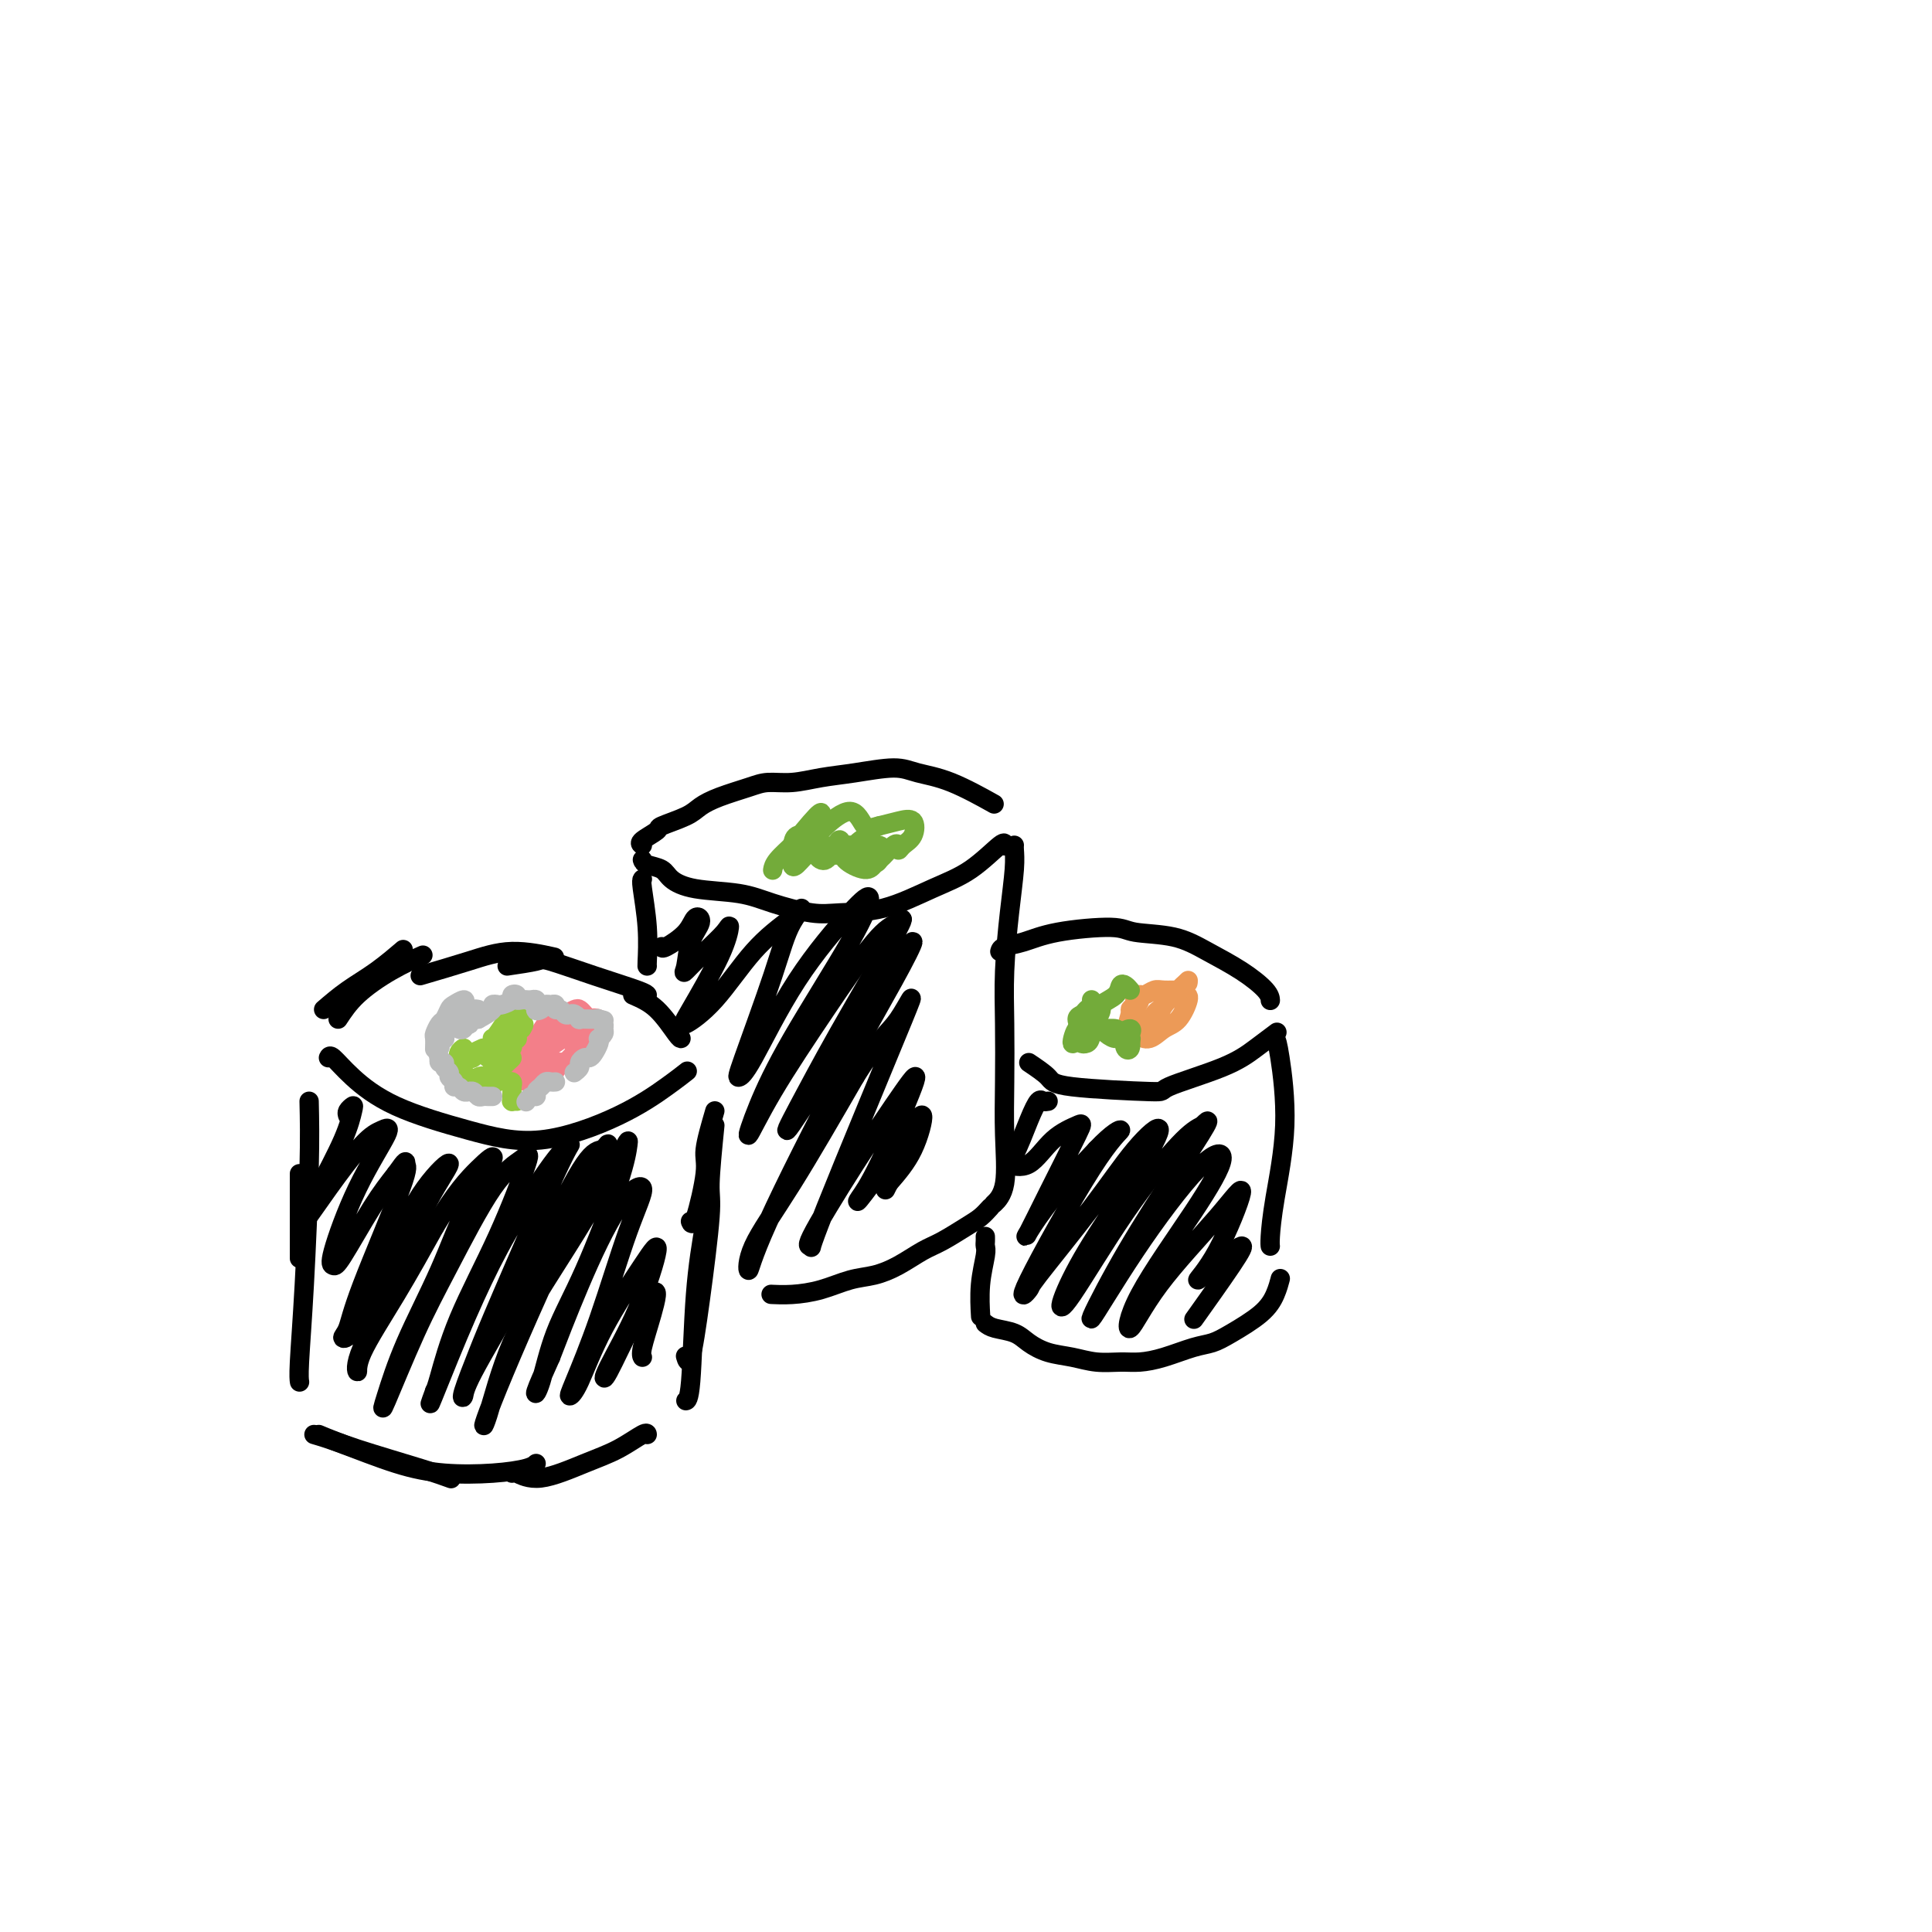<svg viewBox='0 0 400 400' version='1.1' xmlns='http://www.w3.org/2000/svg' xmlns:xlink='http://www.w3.org/1999/xlink'><g fill='none' stroke='#000000' stroke-width='4' stroke-linecap='round' stroke-linejoin='round'><path d='M68,219c0.146,-0.305 0.291,-0.610 1,0c0.709,0.610 1.981,2.136 4,4c2.019,1.864 4.784,4.067 9,6c4.216,1.933 9.883,3.596 15,5c5.117,1.404 9.683,2.547 15,2c5.317,-0.547 11.384,-2.786 16,-5c4.616,-2.214 7.781,-4.404 10,-6c2.219,-1.596 3.491,-2.599 4,-3c0.509,-0.401 0.254,-0.201 0,0'/><path d='M62,243c0.000,6.667 0.000,13.333 0,16c0.000,2.667 0.000,1.333 0,0'/><path d='M64,228c0.083,3.652 0.166,7.305 0,14c-0.166,6.695 -0.581,16.434 -1,24c-0.419,7.566 -0.844,12.960 -1,16c-0.156,3.040 -0.045,3.726 0,4c0.045,0.274 0.022,0.137 0,0'/><path d='M148,230c-0.898,3.080 -1.796,6.159 -2,8c-0.204,1.841 0.285,2.442 0,5c-0.285,2.558 -1.346,7.073 -2,9c-0.654,1.927 -0.901,1.265 -1,1c-0.099,-0.265 -0.049,-0.132 0,0'/><path d='M148,233c-0.469,4.697 -0.938,9.395 -1,12c-0.062,2.605 0.285,3.118 0,7c-0.285,3.882 -1.200,11.133 -2,17c-0.800,5.867 -1.485,10.349 -2,12c-0.515,1.651 -0.862,0.472 -1,0c-0.138,-0.472 -0.069,-0.236 0,0'/><path d='M146,253c-0.762,4.423 -1.524,8.845 -2,15c-0.476,6.155 -0.667,14.042 -1,18c-0.333,3.958 -0.810,3.988 -1,4c-0.190,0.012 -0.095,0.006 0,0'/><path d='M66,297c2.089,0.875 4.179,1.750 8,3c3.821,1.250 9.375,2.875 13,4c3.625,1.125 5.321,1.750 6,2c0.679,0.250 0.339,0.125 0,0'/><path d='M65,297c1.526,0.451 3.053,0.903 6,2c2.947,1.097 7.315,2.840 11,4c3.685,1.160 6.686,1.736 10,2c3.314,0.264 6.940,0.215 10,0c3.060,-0.215 5.555,-0.596 7,-1c1.445,-0.404 1.842,-0.830 2,-1c0.158,-0.170 0.079,-0.085 0,0'/><path d='M106,305c0.083,-0.186 0.166,-0.373 1,0c0.834,0.373 2.420,1.305 5,1c2.580,-0.305 6.156,-1.847 9,-3c2.844,-1.153 4.958,-1.917 7,-3c2.042,-1.083 4.011,-2.484 5,-3c0.989,-0.516 0.997,-0.147 1,0c0.003,0.147 0.002,0.074 0,0'/><path d='M67,209c1.583,-1.357 3.167,-2.714 5,-4c1.833,-1.286 3.917,-2.500 6,-4c2.083,-1.500 4.167,-3.286 5,-4c0.833,-0.714 0.417,-0.357 0,0'/><path d='M70,211c1.077,-1.637 2.155,-3.274 4,-5c1.845,-1.726 4.458,-3.542 7,-5c2.542,-1.458 5.012,-2.560 6,-3c0.988,-0.440 0.494,-0.220 0,0'/><path d='M87,202c3.446,-1.012 6.893,-2.024 10,-3c3.107,-0.976 5.875,-1.917 9,-2c3.125,-0.083 6.607,0.690 8,1c1.393,0.310 0.696,0.155 0,0'/><path d='M105,200c2.400,-0.354 4.801,-0.708 6,-1c1.199,-0.292 1.197,-0.523 3,0c1.803,0.523 5.411,1.800 9,3c3.589,1.200 7.159,2.323 9,3c1.841,0.677 1.955,0.908 2,1c0.045,0.092 0.023,0.046 0,0'/><path d='M131,206c1.690,0.732 3.381,1.464 5,3c1.619,1.536 3.167,3.875 4,5c0.833,1.125 0.952,1.036 1,1c0.048,-0.036 0.024,-0.018 0,0'/><path d='M72,231c-0.106,-0.309 -0.213,-0.618 0,-1c0.213,-0.382 0.744,-0.836 1,-1c0.256,-0.164 0.237,-0.039 0,1c-0.237,1.039 -0.692,2.992 -2,6c-1.308,3.008 -3.470,7.069 -5,10c-1.530,2.931 -2.429,4.730 -3,6c-0.571,1.270 -0.814,2.011 0,1c0.814,-1.011 2.684,-3.772 5,-7c2.316,-3.228 5.079,-6.921 7,-9c1.921,-2.079 3.001,-2.543 4,-3c0.999,-0.457 1.916,-0.906 1,1c-0.916,1.906 -3.667,6.167 -6,11c-2.333,4.833 -4.250,10.237 -5,13c-0.750,2.763 -0.335,2.885 0,3c0.335,0.115 0.590,0.223 2,-2c1.410,-2.223 3.974,-6.778 6,-10c2.026,-3.222 3.513,-5.111 5,-7'/><path d='M82,243c2.406,-3.407 1.921,-2.426 2,-2c0.079,0.426 0.720,0.297 -1,5c-1.720,4.703 -5.803,14.238 -8,20c-2.197,5.762 -2.509,7.751 -3,9c-0.491,1.249 -1.159,1.756 -1,2c0.159,0.244 1.147,0.223 3,-3c1.853,-3.223 4.570,-9.650 7,-15c2.430,-5.350 4.573,-9.625 7,-13c2.427,-3.375 5.138,-5.852 5,-5c-0.138,0.852 -3.124,5.031 -5,9c-1.876,3.969 -2.640,7.727 -5,13c-2.360,5.273 -6.315,12.062 -8,16c-1.685,3.938 -1.101,5.025 -1,5c0.101,-0.025 -0.280,-1.160 1,-4c1.280,-2.840 4.223,-7.383 7,-12c2.777,-4.617 5.389,-9.309 8,-14'/><path d='M90,254c4.269,-7.138 6.943,-9.982 9,-12c2.057,-2.018 3.497,-3.208 3,-2c-0.497,1.208 -2.933,4.815 -5,9c-2.067,4.185 -3.766,8.949 -6,14c-2.234,5.051 -5.004,10.388 -7,15c-1.996,4.612 -3.218,8.499 -4,11c-0.782,2.501 -1.125,3.617 0,1c1.125,-2.617 3.717,-8.968 6,-14c2.283,-5.032 4.256,-8.746 7,-14c2.744,-5.254 6.257,-12.050 9,-16c2.743,-3.950 4.714,-5.056 6,-6c1.286,-0.944 1.886,-1.728 1,1c-0.886,2.728 -3.258,8.968 -6,15c-2.742,6.032 -5.854,11.855 -8,17c-2.146,5.145 -3.328,9.613 -4,12c-0.672,2.387 -0.836,2.694 -1,3'/><path d='M90,288c-2.447,6.649 0.434,-0.730 3,-7c2.566,-6.270 4.816,-11.431 7,-16c2.184,-4.569 4.303,-8.545 7,-13c2.697,-4.455 5.972,-9.389 8,-12c2.028,-2.611 2.809,-2.899 3,-3c0.191,-0.101 -0.208,-0.015 -3,6c-2.792,6.015 -7.978,17.960 -11,25c-3.022,7.040 -3.881,9.175 -5,12c-1.119,2.825 -2.497,6.339 -3,8c-0.503,1.661 -0.130,1.468 0,1c0.130,-0.468 0.015,-1.211 2,-5c1.985,-3.789 6.068,-10.624 9,-16c2.932,-5.376 4.712,-9.294 7,-14c2.288,-4.706 5.082,-10.202 7,-13c1.918,-2.798 2.959,-2.899 4,-3'/><path d='M125,238c3.268,-5.048 -3.062,7.330 -9,20c-5.938,12.670 -11.483,25.630 -14,32c-2.517,6.370 -2.005,6.148 -1,3c1.005,-3.148 2.505,-9.222 5,-15c2.495,-5.778 5.987,-11.260 9,-16c3.013,-4.740 5.546,-8.737 8,-13c2.454,-4.263 4.827,-8.792 6,-11c1.173,-2.208 1.146,-2.096 1,-1c-0.146,1.096 -0.409,3.174 -2,8c-1.591,4.826 -4.509,12.398 -7,18c-2.491,5.602 -4.554,9.234 -6,13c-1.446,3.766 -2.274,7.668 -3,10c-0.726,2.332 -1.350,3.095 -1,2c0.350,-1.095 1.675,-4.047 3,-7'/><path d='M114,281c1.272,-3.287 3.451,-9.004 6,-15c2.549,-5.996 5.468,-12.269 8,-16c2.532,-3.731 4.677,-4.918 5,-4c0.323,0.918 -1.177,3.941 -3,9c-1.823,5.059 -3.969,12.152 -6,18c-2.031,5.848 -3.947,10.449 -5,13c-1.053,2.551 -1.243,3.053 -1,3c0.243,-0.053 0.917,-0.660 2,-3c1.083,-2.340 2.574,-6.414 5,-11c2.426,-4.586 5.788,-9.683 8,-13c2.212,-3.317 3.274,-4.855 3,-3c-0.274,1.855 -1.883,7.102 -4,12c-2.117,4.898 -4.743,9.447 -6,12c-1.257,2.553 -1.146,3.110 0,1c1.146,-2.110 3.327,-6.889 5,-10c1.673,-3.111 2.836,-4.556 4,-6'/><path d='M135,268c1.514,-1.807 0.797,1.175 0,4c-0.797,2.825 -1.676,5.491 -2,7c-0.324,1.509 -0.093,1.860 0,2c0.093,0.140 0.046,0.070 0,0'/></g>
<g fill='none' stroke='#F37F89' stroke-width='4' stroke-linecap='round' stroke-linejoin='round'><path d='M108,222c-0.513,-0.083 -1.026,-0.165 -1,0c0.026,0.165 0.591,0.578 1,1c0.409,0.422 0.660,0.853 1,1c0.340,0.147 0.768,0.011 1,0c0.232,-0.011 0.269,0.102 1,0c0.731,-0.102 2.157,-0.419 3,-1c0.843,-0.581 1.103,-1.425 1,-2c-0.103,-0.575 -0.570,-0.882 0,-1c0.570,-0.118 2.176,-0.046 3,0c0.824,0.046 0.865,0.065 1,0c0.135,-0.065 0.365,-0.213 1,-1c0.635,-0.787 1.675,-2.211 2,-3c0.325,-0.789 -0.066,-0.943 0,-1c0.066,-0.057 0.590,-0.016 1,0c0.410,0.016 0.705,0.008 1,0'/><path d='M124,215c1.553,-1.357 0.437,-0.749 0,-1c-0.437,-0.251 -0.193,-1.360 0,-2c0.193,-0.640 0.336,-0.812 0,-1c-0.336,-0.188 -1.150,-0.394 -2,0c-0.850,0.394 -1.738,1.386 -2,2c-0.262,0.614 0.100,0.849 0,1c-0.100,0.151 -0.661,0.217 -1,0c-0.339,-0.217 -0.454,-0.716 -1,-1c-0.546,-0.284 -1.523,-0.353 -2,0c-0.477,0.353 -0.456,1.129 -1,2c-0.544,0.871 -1.654,1.837 -2,2c-0.346,0.163 0.073,-0.476 0,-1c-0.073,-0.524 -0.638,-0.934 -1,-1c-0.362,-0.066 -0.520,0.213 -1,1c-0.480,0.787 -1.280,2.082 -2,3c-0.720,0.918 -1.360,1.459 -2,2'/><path d='M107,221c-1.452,1.071 -0.583,-0.250 0,-1c0.583,-0.750 0.881,-0.929 1,-1c0.119,-0.071 0.060,-0.036 0,0'/><path d='M109,219c0.022,-0.219 0.045,-0.438 0,0c-0.045,0.438 -0.157,1.532 0,2c0.157,0.468 0.584,0.308 1,0c0.416,-0.308 0.823,-0.766 1,-1c0.177,-0.234 0.125,-0.246 0,0c-0.125,0.246 -0.322,0.750 0,1c0.322,0.250 1.164,0.247 2,0c0.836,-0.247 1.666,-0.738 2,-1c0.334,-0.262 0.171,-0.294 0,0c-0.171,0.294 -0.350,0.916 0,1c0.350,0.084 1.228,-0.369 2,-1c0.772,-0.631 1.439,-1.439 2,-2c0.561,-0.561 1.018,-0.875 1,-1c-0.018,-0.125 -0.509,-0.063 -1,0'/><path d='M119,217c1.652,-0.469 0.782,-0.643 0,-1c-0.782,-0.357 -1.475,-0.898 -2,-1c-0.525,-0.102 -0.884,0.233 -2,1c-1.116,0.767 -2.991,1.965 -4,3c-1.009,1.035 -1.152,1.905 -1,2c0.152,0.095 0.598,-0.587 1,-1c0.402,-0.413 0.761,-0.557 1,-1c0.239,-0.443 0.358,-1.186 1,-2c0.642,-0.814 1.808,-1.701 2,-2c0.192,-0.299 -0.591,-0.011 -1,0c-0.409,0.011 -0.444,-0.254 -1,0c-0.556,0.254 -1.634,1.027 -2,1c-0.366,-0.027 -0.022,-0.853 0,-1c0.022,-0.147 -0.280,0.387 0,0c0.280,-0.387 1.140,-1.693 2,-3'/><path d='M113,212c0.670,-0.800 1.345,-0.800 2,-1c0.655,-0.200 1.288,-0.600 2,-1c0.712,-0.400 1.501,-0.801 2,-1c0.499,-0.199 0.709,-0.198 1,0c0.291,0.198 0.665,0.593 1,1c0.335,0.407 0.631,0.827 1,1c0.369,0.173 0.810,0.098 1,0c0.190,-0.098 0.129,-0.220 0,0c-0.129,0.220 -0.327,0.783 -1,1c-0.673,0.217 -1.822,0.088 -2,0c-0.178,-0.088 0.615,-0.134 0,0c-0.615,0.134 -2.639,0.448 -4,1c-1.361,0.552 -2.059,1.341 -3,2c-0.941,0.659 -2.126,1.188 -3,2c-0.874,0.812 -1.437,1.906 -2,3'/><path d='M108,220c-2.452,1.786 -1.583,1.750 -1,2c0.583,0.250 0.881,0.786 1,1c0.119,0.214 0.060,0.107 0,0'/></g>
<g fill='none' stroke='#93C83E' stroke-width='4' stroke-linecap='round' stroke-linejoin='round'><path d='M102,221c-0.005,0.314 -0.009,0.628 0,1c0.009,0.372 0.032,0.803 0,1c-0.032,0.197 -0.117,0.159 0,0c0.117,-0.159 0.437,-0.438 1,-1c0.563,-0.562 1.370,-1.408 2,-2c0.630,-0.592 1.083,-0.932 1,-1c-0.083,-0.068 -0.703,0.136 -1,0c-0.297,-0.136 -0.272,-0.611 0,-1c0.272,-0.389 0.791,-0.692 1,-1c0.209,-0.308 0.108,-0.621 0,-1c-0.108,-0.379 -0.222,-0.822 0,-1c0.222,-0.178 0.781,-0.089 1,0c0.219,0.089 0.097,0.178 0,0c-0.097,-0.178 -0.171,-0.622 0,-1c0.171,-0.378 0.585,-0.689 1,-1'/><path d='M108,213c0.932,-1.399 0.260,-0.897 0,-1c-0.260,-0.103 -0.110,-0.811 0,-1c0.110,-0.189 0.181,0.142 0,0c-0.181,-0.142 -0.612,-0.756 -1,-1c-0.388,-0.244 -0.731,-0.118 -1,0c-0.269,0.118 -0.463,0.229 -1,1c-0.537,0.771 -1.416,2.201 -2,3c-0.584,0.799 -0.872,0.968 -1,1c-0.128,0.032 -0.096,-0.074 0,0c0.096,0.074 0.257,0.328 0,1c-0.257,0.672 -0.930,1.764 -1,2c-0.070,0.236 0.465,-0.382 1,-1'/><path d='M102,217c-0.713,0.751 0.005,-0.871 0,-1c-0.005,-0.129 -0.733,1.233 -1,2c-0.267,0.767 -0.072,0.937 0,1c0.072,0.063 0.021,0.018 0,0c-0.021,-0.018 -0.010,-0.009 0,0'/><path d='M100,217c-0.704,0.317 -1.408,0.635 -2,1c-0.592,0.365 -1.072,0.778 -1,1c0.072,0.222 0.695,0.255 1,0c0.305,-0.255 0.292,-0.796 0,-1c-0.292,-0.204 -0.863,-0.071 -1,0c-0.137,0.071 0.161,0.081 0,0c-0.161,-0.081 -0.779,-0.254 -1,0c-0.221,0.254 -0.045,0.934 0,1c0.045,0.066 -0.041,-0.483 0,-1c0.041,-0.517 0.210,-1.004 0,-1c-0.210,0.004 -0.799,0.498 -1,1c-0.201,0.502 -0.015,1.010 0,1c0.015,-0.010 -0.140,-0.539 0,0c0.140,0.539 0.576,2.145 1,3c0.424,0.855 0.835,0.959 1,1c0.165,0.041 0.082,0.021 0,0'/><path d='M97,223c-0.060,0.946 1.290,0.310 2,0c0.710,-0.310 0.779,-0.293 1,0c0.221,0.293 0.595,0.862 1,1c0.405,0.138 0.840,-0.155 1,0c0.160,0.155 0.046,0.759 0,1c-0.046,0.241 -0.023,0.121 0,0'/><path d='M105,224c-0.113,0.022 -0.226,0.045 0,0c0.226,-0.045 0.793,-0.156 1,0c0.207,0.156 0.056,0.581 0,1c-0.056,0.419 -0.016,0.834 0,1c0.016,0.166 0.008,0.083 0,0'/><path d='M106,226c0.002,0.309 0.004,0.619 0,1c-0.004,0.381 -0.015,0.834 0,1c0.015,0.166 0.056,0.044 0,0c-0.056,-0.044 -0.207,-0.012 0,0c0.207,0.012 0.774,0.003 1,0c0.226,-0.003 0.113,-0.002 0,0'/></g>
<g fill='none' stroke='#BABBBB' stroke-width='4' stroke-linecap='round' stroke-linejoin='round'><path d='M99,209c-0.415,-0.081 -0.829,-0.162 -1,0c-0.171,0.162 -0.097,0.565 0,1c0.097,0.435 0.218,0.900 0,1c-0.218,0.100 -0.775,-0.165 -1,0c-0.225,0.165 -0.117,0.762 0,1c0.117,0.238 0.245,0.118 0,0c-0.245,-0.118 -0.861,-0.235 -1,0c-0.139,0.235 0.200,0.823 0,1c-0.200,0.177 -0.940,-0.058 -1,0c-0.060,0.058 0.558,0.408 1,0c0.442,-0.408 0.706,-1.573 1,-2c0.294,-0.427 0.618,-0.115 1,0c0.382,0.115 0.824,0.033 1,0c0.176,-0.033 0.088,-0.016 0,0'/><path d='M99,211c1.313,-0.703 2.594,-1.459 3,-2c0.406,-0.541 -0.064,-0.866 0,-1c0.064,-0.134 0.662,-0.075 1,0c0.338,0.075 0.415,0.168 1,0c0.585,-0.168 1.676,-0.595 2,-1c0.324,-0.405 -0.120,-0.788 0,-1c0.120,-0.212 0.806,-0.253 1,0c0.194,0.253 -0.102,0.799 0,1c0.102,0.201 0.602,0.057 1,0c0.398,-0.057 0.694,-0.025 1,0c0.306,0.025 0.621,0.045 1,0c0.379,-0.045 0.823,-0.156 1,0c0.177,0.156 0.089,0.578 0,1'/><path d='M111,208c1.809,-0.254 0.331,0.610 0,1c-0.331,0.390 0.485,0.305 1,0c0.515,-0.305 0.729,-0.829 1,-1c0.271,-0.171 0.597,0.010 1,0c0.403,-0.010 0.882,-0.213 1,0c0.118,0.213 -0.123,0.841 0,1c0.123,0.159 0.612,-0.150 1,0c0.388,0.150 0.677,0.758 1,1c0.323,0.242 0.682,0.117 1,0c0.318,-0.117 0.596,-0.228 1,0c0.404,0.228 0.934,0.793 1,1c0.066,0.207 -0.333,0.055 0,0c0.333,-0.055 1.397,-0.015 2,0c0.603,0.015 0.744,0.004 1,0c0.256,-0.004 0.628,-0.002 1,0'/><path d='M124,211c2.028,0.477 0.597,0.169 0,0c-0.597,-0.169 -0.360,-0.199 0,0c0.360,0.199 0.842,0.627 1,1c0.158,0.373 -0.010,0.690 0,1c0.010,0.310 0.196,0.611 0,1c-0.196,0.389 -0.773,0.865 -1,1c-0.227,0.135 -0.102,-0.070 0,0c0.102,0.070 0.181,0.414 0,1c-0.181,0.586 -0.622,1.414 -1,2c-0.378,0.586 -0.693,0.931 -1,1c-0.307,0.069 -0.604,-0.139 -1,0c-0.396,0.139 -0.890,0.625 -1,1c-0.110,0.375 0.163,0.639 0,1c-0.163,0.361 -0.761,0.817 -1,1c-0.239,0.183 -0.120,0.091 0,0'/><path d='M115,224c-0.331,0.025 -0.662,0.049 -1,0c-0.338,-0.049 -0.682,-0.172 -1,0c-0.318,0.172 -0.611,0.638 -1,1c-0.389,0.362 -0.875,0.619 -1,1c-0.125,0.381 0.111,0.886 0,1c-0.111,0.114 -0.568,-0.162 -1,0c-0.432,0.162 -0.838,0.760 -1,1c-0.162,0.240 -0.081,0.120 0,0'/><path d='M102,227c-0.334,0.008 -0.668,0.016 -1,0c-0.332,-0.016 -0.663,-0.057 -1,0c-0.337,0.057 -0.682,0.213 -1,0c-0.318,-0.213 -0.610,-0.793 -1,-1c-0.390,-0.207 -0.879,-0.041 -1,0c-0.121,0.041 0.126,-0.045 0,0c-0.126,0.045 -0.626,0.219 -1,0c-0.374,-0.219 -0.621,-0.832 -1,-1c-0.379,-0.168 -0.890,0.110 -1,0c-0.110,-0.110 0.182,-0.608 0,-1c-0.182,-0.392 -0.837,-0.678 -1,-1c-0.163,-0.322 0.167,-0.678 0,-1c-0.167,-0.322 -0.829,-0.608 -1,-1c-0.171,-0.392 0.150,-0.888 0,-1c-0.150,-0.112 -0.771,0.162 -1,0c-0.229,-0.162 -0.065,-0.761 0,-1c0.065,-0.239 0.033,-0.120 0,0'/><path d='M91,219c-0.778,-1.491 -0.222,-1.719 0,-2c0.222,-0.281 0.112,-0.614 0,-1c-0.112,-0.386 -0.225,-0.825 0,-1c0.225,-0.175 0.788,-0.085 1,0c0.212,0.085 0.074,0.164 0,0c-0.074,-0.164 -0.083,-0.570 0,-1c0.083,-0.430 0.257,-0.885 0,-1c-0.257,-0.115 -0.945,0.109 -1,0c-0.055,-0.109 0.524,-0.551 1,-1c0.476,-0.449 0.849,-0.904 1,-1c0.151,-0.096 0.079,0.166 0,0c-0.079,-0.166 -0.165,-0.762 0,-1c0.165,-0.238 0.583,-0.119 1,0'/><path d='M94,210c0.638,-1.578 0.732,-1.024 1,-1c0.268,0.024 0.710,-0.484 1,-1c0.290,-0.516 0.429,-1.040 0,-1c-0.429,0.040 -1.425,0.645 -2,1c-0.575,0.355 -0.728,0.461 -1,1c-0.272,0.539 -0.661,1.511 -1,2c-0.339,0.489 -0.627,0.496 -1,1c-0.373,0.504 -0.832,1.506 -1,2c-0.168,0.494 -0.045,0.479 0,1c0.045,0.521 0.013,1.577 0,2c-0.013,0.423 -0.006,0.211 0,0'/></g>
<g fill='none' stroke='#000000' stroke-width='4' stroke-linecap='round' stroke-linejoin='round'><path d='M133,182c-0.113,0.144 -0.226,0.287 0,2c0.226,1.713 0.793,4.995 1,8c0.207,3.005 0.056,5.732 0,7c-0.056,1.268 -0.016,1.077 0,1c0.016,-0.077 0.008,-0.038 0,0'/><path d='M133,178c0.120,0.355 0.239,0.710 1,1c0.761,0.290 2.163,0.514 3,1c0.837,0.486 1.108,1.234 2,2c0.892,0.766 2.405,1.550 5,2c2.595,0.450 6.272,0.565 9,1c2.728,0.435 4.506,1.190 7,2c2.494,0.810 5.704,1.675 8,2c2.296,0.325 3.677,0.111 6,0c2.323,-0.111 5.589,-0.117 9,-1c3.411,-0.883 6.966,-2.643 10,-4c3.034,-1.357 5.545,-2.312 8,-4c2.455,-1.688 4.853,-4.108 6,-5c1.147,-0.892 1.042,-0.255 1,0c-0.042,0.255 -0.021,0.127 0,0'/><path d='M133,175c-0.345,-0.214 -0.690,-0.427 0,-1c0.690,-0.573 2.415,-1.504 3,-2c0.585,-0.496 0.029,-0.556 1,-1c0.971,-0.444 3.469,-1.272 5,-2c1.531,-0.728 2.095,-1.357 3,-2c0.905,-0.643 2.151,-1.300 4,-2c1.849,-0.700 4.301,-1.444 6,-2c1.699,-0.556 2.646,-0.924 4,-1c1.354,-0.076 3.115,0.140 5,0c1.885,-0.140 3.893,-0.637 6,-1c2.107,-0.363 4.314,-0.594 7,-1c2.686,-0.406 5.852,-0.987 8,-1c2.148,-0.013 3.277,0.543 5,1c1.723,0.457 4.041,0.815 7,2c2.959,1.185 6.560,3.196 8,4c1.440,0.804 0.720,0.402 0,0'/><path d='M210,175c-0.022,0.163 -0.044,0.327 0,1c0.044,0.673 0.156,1.856 0,4c-0.156,2.144 -0.578,5.251 -1,9c-0.422,3.749 -0.843,8.141 -1,12c-0.157,3.859 -0.049,7.185 0,11c0.049,3.815 0.041,8.119 0,12c-0.041,3.881 -0.114,7.339 0,11c0.114,3.661 0.415,7.524 0,10c-0.415,2.476 -1.547,3.565 -2,4c-0.453,0.435 -0.226,0.218 0,0'/><path d='M205,250c-0.633,0.699 -1.267,1.398 -2,2c-0.733,0.602 -1.567,1.107 -3,2c-1.433,0.893 -3.466,2.175 -5,3c-1.534,0.825 -2.568,1.194 -4,2c-1.432,0.806 -3.260,2.048 -5,3c-1.740,0.952 -3.391,1.614 -5,2c-1.609,0.386 -3.174,0.496 -5,1c-1.826,0.504 -3.912,1.403 -6,2c-2.088,0.597 -4.178,0.891 -6,1c-1.822,0.109 -3.378,0.031 -4,0c-0.622,-0.031 -0.311,-0.016 0,0'/><path d='M137,196c0.018,0.247 0.037,0.493 1,0c0.963,-0.493 2.872,-1.727 4,-3c1.128,-1.273 1.476,-2.587 2,-3c0.524,-0.413 1.224,0.074 1,1c-0.224,0.926 -1.370,2.291 -2,4c-0.630,1.709 -0.743,3.761 -1,5c-0.257,1.239 -0.660,1.665 0,1c0.660,-0.665 2.381,-2.421 4,-4c1.619,-1.579 3.137,-2.981 4,-4c0.863,-1.019 1.071,-1.657 1,-1c-0.071,0.657 -0.419,2.607 -2,6c-1.581,3.393 -4.393,8.230 -6,11c-1.607,2.770 -2.008,3.475 -1,3c1.008,-0.475 3.425,-2.128 6,-5c2.575,-2.872 5.307,-6.963 8,-10c2.693,-3.037 5.346,-5.018 8,-7'/><path d='M164,190c3.554,-3.586 1.441,-1.552 0,1c-1.441,2.552 -2.208,5.621 -4,11c-1.792,5.379 -4.608,13.068 -6,17c-1.392,3.932 -1.359,4.107 -1,4c0.359,-0.107 1.044,-0.495 3,-4c1.956,-3.505 5.182,-10.127 9,-16c3.818,-5.873 8.226,-10.997 11,-14c2.774,-3.003 3.914,-3.884 4,-3c0.086,0.884 -0.881,3.533 -4,9c-3.119,5.467 -8.390,13.751 -12,20c-3.610,6.249 -5.558,10.464 -7,14c-1.442,3.536 -2.378,6.395 -2,6c0.378,-0.395 2.070,-4.044 5,-9c2.930,-4.956 7.096,-11.219 11,-17c3.904,-5.781 7.544,-11.080 10,-14c2.456,-2.920 3.728,-3.460 5,-4'/><path d='M186,191c3.278,-3.887 -4.028,8.395 -9,17c-4.972,8.605 -7.610,13.533 -10,18c-2.390,4.467 -4.533,8.472 -4,8c0.533,-0.472 3.741,-5.421 8,-12c4.259,-6.579 9.569,-14.790 13,-20c3.431,-5.210 4.983,-7.420 5,-7c0.017,0.420 -1.500,3.472 -4,8c-2.500,4.528 -5.985,10.534 -11,20c-5.015,9.466 -11.562,22.393 -15,30c-3.438,7.607 -3.767,9.895 -4,10c-0.233,0.105 -0.370,-1.972 1,-5c1.370,-3.028 4.249,-7.008 8,-13c3.751,-5.992 8.376,-13.996 13,-22'/><path d='M177,223c5.132,-8.305 6.962,-9.069 9,-12c2.038,-2.931 4.284,-8.029 1,0c-3.284,8.029 -12.097,29.187 -16,39c-3.903,9.813 -2.896,8.283 -3,8c-0.104,-0.283 -1.318,0.682 0,-2c1.318,-2.682 5.170,-9.010 9,-15c3.830,-5.990 7.640,-11.642 10,-15c2.360,-3.358 3.271,-4.423 2,-1c-1.271,3.423 -4.724,11.335 -7,16c-2.276,4.665 -3.374,6.083 -4,7c-0.626,0.917 -0.781,1.331 1,-1c1.781,-2.331 5.498,-7.408 8,-11c2.502,-3.592 3.789,-5.698 4,-5c0.211,0.698 -0.654,4.199 -2,7c-1.346,2.801 -3.173,4.900 -5,7'/><path d='M184,245c-1.167,2.333 -0.583,1.167 0,0'/><path d='M213,220c1.598,1.073 3.196,2.146 4,3c0.804,0.854 0.815,1.488 5,2c4.185,0.512 12.544,0.900 16,1c3.456,0.100 2.009,-0.089 4,-1c1.991,-0.911 7.420,-2.543 11,-4c3.580,-1.457 5.310,-2.738 7,-4c1.690,-1.262 3.340,-2.503 4,-3c0.660,-0.497 0.330,-0.248 0,0'/><path d='M207,197c0.100,-0.360 0.199,-0.720 1,-1c0.801,-0.280 2.302,-0.480 4,-1c1.698,-0.520 3.592,-1.361 7,-2c3.408,-0.639 8.328,-1.078 11,-1c2.672,0.078 3.094,0.671 5,1c1.906,0.329 5.295,0.393 8,1c2.705,0.607 4.725,1.757 7,3c2.275,1.243 4.806,2.581 7,4c2.194,1.419 4.052,2.921 5,4c0.948,1.079 0.985,1.737 1,2c0.015,0.263 0.007,0.132 0,0'/><path d='M263,215c0.354,-0.134 0.708,-0.268 1,0c0.292,0.268 0.523,0.937 1,4c0.477,3.063 1.200,8.520 1,14c-0.200,5.480 -1.322,10.984 -2,15c-0.678,4.016 -0.913,6.543 -1,8c-0.087,1.457 -0.025,1.845 0,2c0.025,0.155 0.012,0.078 0,0'/><path d='M204,256c0.008,0.334 0.016,0.668 0,1c-0.016,0.332 -0.057,0.661 0,1c0.057,0.339 0.211,0.689 0,2c-0.211,1.311 -0.788,3.584 -1,6c-0.212,2.416 -0.061,4.976 0,6c0.061,1.024 0.030,0.512 0,0'/><path d='M204,274c0.459,0.355 0.919,0.711 2,1c1.081,0.289 2.784,0.512 4,1c1.216,0.488 1.946,1.241 3,2c1.054,0.759 2.434,1.524 4,2c1.566,0.476 3.319,0.661 5,1c1.681,0.339 3.289,0.830 5,1c1.711,0.170 3.525,0.019 5,0c1.475,-0.019 2.611,0.096 4,0c1.389,-0.096 3.029,-0.402 5,-1c1.971,-0.598 4.272,-1.489 6,-2c1.728,-0.511 2.883,-0.642 4,-1c1.117,-0.358 2.194,-0.944 4,-2c1.806,-1.056 4.340,-2.582 6,-4c1.660,-1.418 2.447,-2.728 3,-4c0.553,-1.272 0.872,-2.506 1,-3c0.128,-0.494 0.064,-0.247 0,0'/><path d='M217,228c-0.350,0.068 -0.699,0.136 -1,0c-0.301,-0.136 -0.553,-0.477 -1,0c-0.447,0.477 -1.090,1.772 -2,4c-0.910,2.228 -2.086,5.389 -3,7c-0.914,1.611 -1.564,1.673 -1,2c0.564,0.327 2.343,0.920 4,0c1.657,-0.920 3.194,-3.353 5,-5c1.806,-1.647 3.882,-2.507 5,-3c1.118,-0.493 1.278,-0.620 0,2c-1.278,2.620 -3.994,7.987 -6,12c-2.006,4.013 -3.300,6.674 -4,8c-0.700,1.326 -0.804,1.319 0,0c0.804,-1.319 2.515,-3.948 5,-7c2.485,-3.052 5.742,-6.526 9,-10'/><path d='M227,238c3.451,-3.656 5.077,-4.296 5,-4c-0.077,0.296 -1.857,1.529 -6,8c-4.143,6.471 -10.649,18.179 -13,23c-2.351,4.821 -0.548,2.754 0,2c0.548,-0.754 -0.159,-0.197 2,-3c2.159,-2.803 7.184,-8.968 11,-14c3.816,-5.032 6.423,-8.932 9,-12c2.577,-3.068 5.124,-5.303 5,-4c-0.124,1.303 -2.920,6.144 -6,11c-3.080,4.856 -6.446,9.726 -9,14c-2.554,4.274 -4.298,7.952 -5,10c-0.702,2.048 -0.364,2.467 2,-1c2.364,-3.467 6.752,-10.818 11,-17c4.248,-6.182 8.357,-11.195 11,-14c2.643,-2.805 3.822,-3.403 5,-4'/><path d='M249,233c3.461,-3.739 -2.386,4.915 -7,12c-4.614,7.085 -7.996,12.603 -11,18c-3.004,5.397 -5.630,10.674 -5,10c0.630,-0.674 4.516,-7.299 9,-14c4.484,-6.701 9.566,-13.477 13,-17c3.434,-3.523 5.219,-3.793 5,-2c-0.219,1.793 -2.444,5.648 -6,11c-3.556,5.352 -8.444,12.201 -11,17c-2.556,4.799 -2.779,7.549 -2,7c0.779,-0.549 2.562,-4.396 6,-9c3.438,-4.604 8.532,-9.966 12,-14c3.468,-4.034 5.311,-6.741 5,-5c-0.311,1.741 -2.776,7.930 -5,12c-2.224,4.070 -4.207,6.020 -4,6c0.207,-0.020 2.603,-2.010 5,-4'/><path d='M253,261c1.689,-1.381 3.411,-2.834 4,-3c0.589,-0.166 0.043,0.955 -2,4c-2.043,3.045 -5.584,8.013 -7,10c-1.416,1.987 -0.708,0.994 0,0'/></g>
<g fill='none' stroke='#EC9A57' stroke-width='4' stroke-linecap='round' stroke-linejoin='round'><path d='M234,210c-0.577,2.011 -1.155,4.022 0,4c1.155,-0.022 4.041,-2.077 5,-3c0.959,-0.923 -0.011,-0.715 0,-1c0.011,-0.285 1.003,-1.064 1,-1c-0.003,0.064 -1.000,0.970 -2,2c-1.000,1.030 -2.001,2.185 -2,3c0.001,0.815 1.004,1.290 2,1c0.996,-0.290 1.984,-1.345 3,-2c1.016,-0.655 2.058,-0.911 3,-2c0.942,-1.089 1.783,-3.010 2,-4c0.217,-0.990 -0.189,-1.049 -1,-1c-0.811,0.049 -2.026,0.205 -3,1c-0.974,0.795 -1.707,2.227 -2,3c-0.293,0.773 -0.147,0.886 0,1'/><path d='M235,209c0.039,0.477 0.078,0.954 0,1c-0.078,0.046 -0.275,-0.338 0,-1c0.275,-0.662 1.020,-1.601 1,-2c-0.020,-0.399 -0.805,-0.257 -1,0c-0.195,0.257 0.200,0.629 0,1c-0.200,0.371 -0.997,0.740 -1,1c-0.003,0.260 0.786,0.410 1,0c0.214,-0.410 -0.146,-1.382 0,-2c0.146,-0.618 0.800,-0.884 1,-1c0.200,-0.116 -0.054,-0.084 0,0c0.054,0.084 0.416,0.219 1,0c0.584,-0.219 1.388,-0.794 2,-1c0.612,-0.206 1.030,-0.045 2,0c0.970,0.045 2.492,-0.026 3,0c0.508,0.026 0.002,0.150 0,0c-0.002,-0.150 0.499,-0.575 1,-1'/><path d='M245,204c1.667,-0.833 0.833,-0.417 0,0'/><path d='M246,203c-0.792,0.762 -1.583,1.524 -2,2c-0.417,0.476 -0.458,0.667 -1,1c-0.542,0.333 -1.583,0.810 -2,1c-0.417,0.190 -0.208,0.095 0,0'/></g>
<g fill='none' stroke='#73AB3A' stroke-width='4' stroke-linecap='round' stroke-linejoin='round'><path d='M234,205c-0.317,-0.375 -0.635,-0.749 -1,-1c-0.365,-0.251 -0.779,-0.377 -1,0c-0.221,0.377 -0.251,1.258 -1,2c-0.749,0.742 -2.218,1.347 -3,2c-0.782,0.653 -0.878,1.355 -1,2c-0.122,0.645 -0.270,1.234 0,1c0.270,-0.234 0.957,-1.292 1,-2c0.043,-0.708 -0.559,-1.068 -1,0c-0.441,1.068 -0.721,3.562 -1,5c-0.279,1.438 -0.557,1.821 -1,2c-0.443,0.179 -1.053,0.156 -1,0c0.053,-0.156 0.767,-0.444 1,-1c0.233,-0.556 -0.014,-1.381 0,-2c0.014,-0.619 0.290,-1.034 0,-1c-0.290,0.034 -1.145,0.517 -2,1'/><path d='M223,213c-0.473,0.306 -1.154,2.572 -1,3c0.154,0.428 1.145,-0.981 2,-2c0.855,-1.019 1.576,-1.649 2,-2c0.424,-0.351 0.552,-0.424 1,0c0.448,0.424 1.217,1.346 2,2c0.783,0.654 1.579,1.039 2,1c0.421,-0.039 0.466,-0.501 1,-1c0.534,-0.499 1.559,-1.036 2,-1c0.441,0.036 0.300,0.643 0,1c-0.300,0.357 -0.760,0.463 -1,1c-0.240,0.537 -0.260,1.505 0,2c0.260,0.495 0.801,0.518 1,0c0.199,-0.518 0.057,-1.577 0,-2c-0.057,-0.423 -0.028,-0.212 0,0'/><path d='M234,215c0.804,0.298 -1.185,-0.456 -2,-1c-0.815,-0.544 -0.456,-0.876 -1,-1c-0.544,-0.124 -1.993,-0.040 -3,0c-1.007,0.040 -1.573,0.036 -2,0c-0.427,-0.036 -0.714,-0.104 -1,0c-0.286,0.104 -0.570,0.379 -1,0c-0.430,-0.379 -1.005,-1.412 -1,-2c0.005,-0.588 0.590,-0.732 1,-1c0.410,-0.268 0.646,-0.659 1,-1c0.354,-0.341 0.826,-0.630 1,-1c0.174,-0.370 0.050,-0.820 0,-1c-0.050,-0.180 -0.025,-0.090 0,0'/><path d='M160,180c-0.022,0.139 -0.044,0.278 0,0c0.044,-0.278 0.155,-0.971 1,-2c0.845,-1.029 2.424,-2.392 3,-3c0.576,-0.608 0.149,-0.461 0,0c-0.149,0.461 -0.021,1.234 0,2c0.021,0.766 -0.064,1.524 0,2c0.064,0.476 0.278,0.669 1,0c0.722,-0.669 1.950,-2.201 3,-3c1.050,-0.799 1.920,-0.865 2,-1c0.080,-0.135 -0.630,-0.339 -1,0c-0.370,0.339 -0.400,1.222 0,2c0.400,0.778 1.229,1.452 2,1c0.771,-0.452 1.485,-2.028 2,-3c0.515,-0.972 0.831,-1.339 1,-1c0.169,0.339 0.191,1.382 0,2c-0.191,0.618 -0.596,0.809 -1,1'/><path d='M173,177c2.060,-0.227 2.710,0.205 3,0c0.290,-0.205 0.220,-1.047 1,-2c0.780,-0.953 2.410,-2.018 3,-2c0.590,0.018 0.140,1.118 0,2c-0.140,0.882 0.029,1.547 0,2c-0.029,0.453 -0.256,0.695 0,1c0.256,0.305 0.996,0.675 2,0c1.004,-0.675 2.271,-2.394 3,-3c0.729,-0.606 0.920,-0.100 1,0c0.080,0.100 0.048,-0.205 0,0c-0.048,0.205 -0.112,0.919 0,1c0.112,0.081 0.400,-0.473 1,-1c0.600,-0.527 1.511,-1.028 2,-2c0.489,-0.972 0.555,-2.416 0,-3c-0.555,-0.584 -1.730,-0.310 -3,0c-1.270,0.310 -2.635,0.655 -4,1'/><path d='M182,171c-1.657,0.380 -2.300,0.830 -3,0c-0.700,-0.830 -1.455,-2.940 -3,-3c-1.545,-0.060 -3.878,1.932 -5,3c-1.122,1.068 -1.033,1.214 -1,1c0.033,-0.214 0.009,-0.788 0,-1c-0.009,-0.212 -0.003,-0.060 0,0c0.003,0.060 0.001,0.030 0,0'/><path d='M170,169c0.142,-0.664 0.284,-1.329 -1,0c-1.284,1.329 -3.994,4.650 -5,6c-1.006,1.350 -0.308,0.729 0,0c0.308,-0.729 0.227,-1.568 1,-2c0.773,-0.432 2.402,-0.459 3,0c0.598,0.459 0.165,1.405 0,2c-0.165,0.595 -0.063,0.839 0,1c0.063,0.161 0.087,0.239 1,0c0.913,-0.239 2.717,-0.797 4,-1c1.283,-0.203 2.047,-0.052 3,0c0.953,0.052 2.095,0.006 3,0c0.905,-0.006 1.572,0.029 2,0c0.428,-0.029 0.615,-0.123 1,0c0.385,0.123 0.967,0.464 1,1c0.033,0.536 -0.484,1.268 -1,2'/><path d='M182,178c-0.169,0.606 -0.592,0.621 -1,1c-0.408,0.379 -0.803,1.121 -2,1c-1.197,-0.121 -3.197,-1.105 -4,-2c-0.803,-0.895 -0.408,-1.703 0,-2c0.408,-0.297 0.831,-0.085 1,0c0.169,0.085 0.085,0.042 0,0'/></g>
</svg>